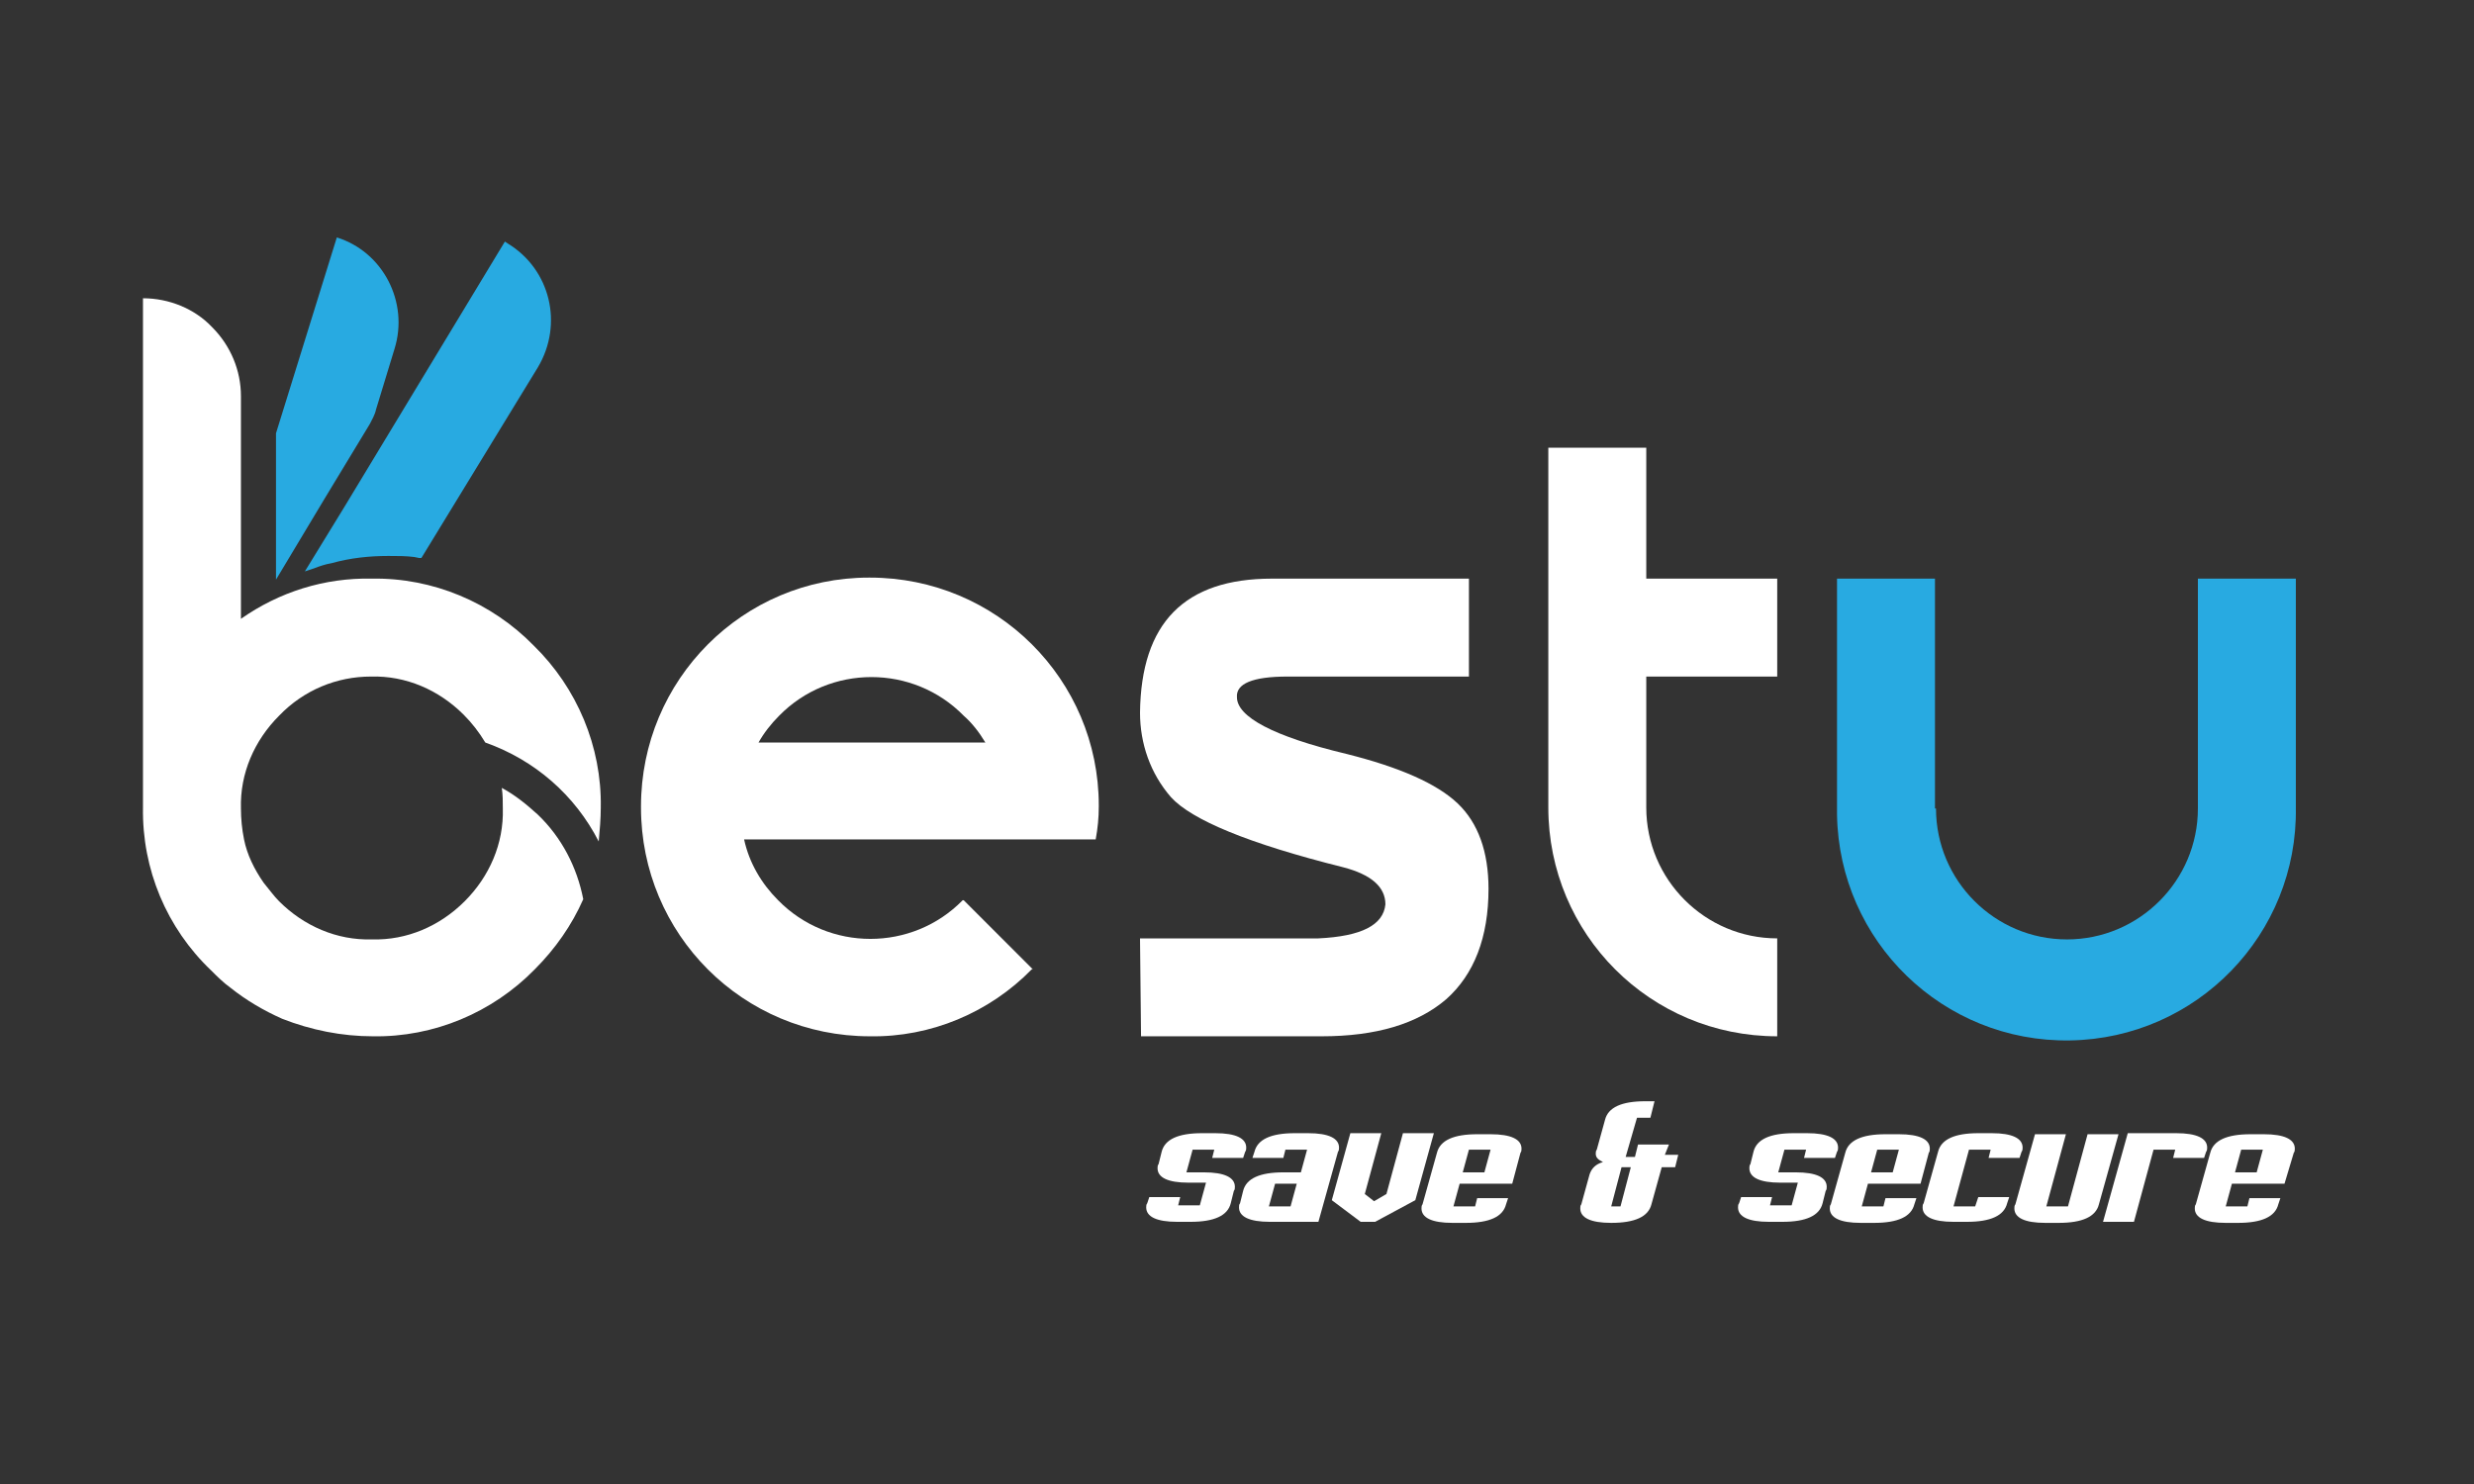 <svg width="250" height="150" viewBox="0 0 250 150" fill="none" xmlns="http://www.w3.org/2000/svg">
<rect x="0" y="0" width="250" height="150" fill="#333333" stroke="none"/>
<path d="M39.87 35.252L37.995 41.4C37.891 41.921 37.578 42.442 37.37 42.858L32.89 50.256L27.889 58.591V43.796L34.036 24C38.724 25.459 41.329 30.564 39.87 35.252Z" fill="#28AAE1"/>
<path d="M54.353 37.128L42.58 56.403H42.371L41.85 56.299C41.017 56.195 40.183 56.195 39.245 56.195C37.266 56.195 35.391 56.403 33.515 56.924C32.89 57.028 32.265 57.237 31.744 57.445L30.806 57.758L34.765 51.298L51.019 24.417L51.331 24.625C55.603 27.23 56.958 32.752 54.353 37.128Z" fill="#28AAE1"/>
<path d="M28.202 72.344C25.701 74.845 24.243 78.179 24.347 81.721C24.347 82.763 24.451 83.805 24.66 84.847C24.972 86.41 25.701 87.868 26.639 89.223C27.16 89.848 27.681 90.577 28.202 91.098C30.703 93.599 34.037 95.058 37.579 94.953C41.121 95.058 44.456 93.599 46.956 91.098C49.457 88.598 50.915 85.264 50.811 81.721C50.811 80.992 50.811 80.367 50.707 79.638C52.061 80.367 53.208 81.305 54.353 82.347C56.75 84.639 58.313 87.66 58.938 90.89C57.792 93.495 56.125 95.891 54.041 97.975C49.769 102.351 43.83 104.851 37.683 104.747C34.557 104.747 31.432 104.122 28.515 102.976C26.639 102.142 24.868 101.101 23.305 99.85C22.576 99.329 21.951 98.704 21.325 98.079C16.845 93.807 14.345 87.868 14.449 81.617V30.148C17.054 30.148 19.658 31.189 21.43 33.065C23.305 34.94 24.347 37.441 24.347 40.045V62.55C28.202 59.842 32.786 58.383 37.579 58.487C43.726 58.383 49.665 60.883 53.937 65.259C58.313 69.531 60.813 75.47 60.709 81.617C60.709 82.763 60.605 83.909 60.501 85.055C58.104 80.367 54.041 76.824 49.04 75.053C48.415 74.011 47.685 73.074 46.852 72.24C44.351 69.74 41.017 68.281 37.475 68.385C34.037 68.385 30.703 69.74 28.202 72.344Z" fill="white"/>
<path d="M78.63 90.994C83.736 96.204 92.175 96.204 97.28 90.994H97.384L104.365 97.975H104.261C99.989 102.351 94.05 104.851 87.903 104.747C75.088 104.747 64.773 94.432 64.773 81.617V81.513C64.773 68.698 75.088 58.383 87.799 58.383H87.903C100.718 58.383 111.033 68.698 111.033 81.409V81.513C111.033 82.659 110.929 83.701 110.721 84.847H75.192C75.713 87.243 76.963 89.327 78.63 90.994ZM97.384 72.344C92.279 67.135 83.84 67.135 78.734 72.344C77.901 73.178 77.171 74.115 76.651 75.053H99.572C98.947 74.011 98.218 73.073 97.384 72.344Z" fill="white"/>
<path d="M128.536 58.487H148.437V68.385H130.099C126.557 68.385 124.89 69.115 124.994 70.469C124.994 72.449 128.641 74.428 136.038 76.2C141.456 77.554 145.207 79.221 147.291 81.201C149.374 83.18 150.416 86.098 150.416 89.848C150.416 94.745 148.958 98.496 146.145 100.997C143.227 103.497 139.06 104.747 133.538 104.747H115.304L115.2 94.85H133.225C137.601 94.641 139.789 93.495 139.997 91.411C139.997 89.64 138.539 88.39 135.726 87.66C126.14 85.264 120.41 82.868 118.326 80.576C116.242 78.179 115.2 75.158 115.2 72.032C115.304 62.968 119.68 58.487 128.536 58.487Z" fill="white"/>
<path d="M166.357 68.385V81.617C166.357 88.91 172.296 94.849 179.59 94.849V104.747C166.774 104.747 156.459 94.432 156.459 81.617V81.513V45.255H166.357V58.487H179.59V68.385H166.357Z" fill="white"/>
<path d="M195.635 81.722C195.635 89.015 201.574 94.954 208.867 94.954C216.16 94.954 222.099 89.015 222.099 81.722V58.487H231.997V81.617C232.206 94.433 221.995 104.956 209.18 105.164C196.364 105.373 185.841 95.162 185.633 82.347C185.633 82.138 185.633 81.93 185.633 81.617V58.487H195.531V81.722H195.635Z" fill="#28AAE1"/>
<path d="M124.369 121.625C124.056 122.875 122.702 123.5 120.305 123.5H118.951C116.867 123.5 115.825 122.979 115.825 122.042C115.825 121.937 115.825 121.729 115.929 121.625L116.138 121H119.263L119.055 121.833H121.243L121.868 119.541H120.097C118.013 119.541 116.971 119.02 116.971 118.082C116.971 117.978 116.971 117.77 117.075 117.666L117.388 116.415C117.701 115.165 119.055 114.54 121.451 114.54H122.806C124.89 114.54 125.932 115.061 125.932 115.999C125.932 116.103 125.932 116.311 125.827 116.415L125.619 117.041H122.493L122.702 116.207H120.514L119.889 118.499H121.66C123.744 118.499 124.786 119.02 124.786 119.958C124.786 120.062 124.786 120.27 124.681 120.375L124.369 121.625Z" fill="white"/>
<path d="M125.62 120.375C125.932 119.124 127.287 118.499 129.683 118.499H131.455L132.08 116.207H129.892L129.683 117.041H126.558L126.766 116.415C127.079 115.165 128.433 114.54 130.829 114.54H132.184C134.268 114.54 135.31 115.061 135.31 115.999C135.31 116.103 135.31 116.311 135.205 116.415L133.226 123.5H128.329C126.245 123.5 125.203 122.979 125.203 122.042C125.203 121.937 125.203 121.729 125.307 121.625L125.62 120.375ZM131.038 119.645H128.85L128.225 121.937H130.413L131.038 119.645Z" fill="white"/>
<path d="M140.102 120.687L141.769 114.54H144.894L143.019 121.312L138.956 123.5H137.497L134.58 121.312L136.455 114.54H139.581L137.914 120.687L138.851 121.417L140.102 120.687Z" fill="white"/>
<path d="M152.812 119.647H147.499L146.873 121.939H149.061L149.27 121.105H152.395L152.187 121.73C151.875 122.981 150.52 123.606 148.124 123.606H146.769C144.685 123.606 143.644 123.085 143.644 122.147C143.644 122.043 143.644 121.835 143.748 121.73L145.206 116.521C145.519 115.271 146.873 114.646 149.27 114.646H150.624C152.708 114.646 153.75 115.166 153.75 116.104C153.75 116.208 153.75 116.417 153.646 116.521L152.812 119.647ZM147.811 118.501H149.999L150.624 116.208H148.436L147.811 118.501Z" fill="white"/>
<path d="M168.233 116.729H169.587L169.275 117.98H167.92L166.879 121.73C166.566 122.981 165.212 123.606 162.815 123.606C160.731 123.606 159.689 123.085 159.689 122.147C159.689 122.043 159.689 121.835 159.794 121.73L160.627 118.709C160.836 118.084 161.252 117.667 161.982 117.459C161.565 117.25 161.252 117.042 161.252 116.625C161.252 116.521 161.252 116.313 161.356 116.208L162.19 113.187C162.503 111.937 163.857 111.312 166.253 111.312H167.191L166.774 112.979H165.42L164.274 116.938H165.212L165.524 115.687H168.65L168.233 116.729ZM164.795 117.98H163.857L162.815 121.939H163.753L164.795 117.98Z" fill="white"/>
<path d="M184.174 121.625C183.861 122.875 182.507 123.5 180.111 123.5H178.756C176.672 123.5 175.63 122.979 175.63 122.042C175.63 121.937 175.63 121.729 175.735 121.625L175.943 121H179.069L178.86 121.833H181.048L181.673 119.541H179.902C177.818 119.541 176.776 119.02 176.776 118.082C176.776 117.978 176.776 117.77 176.881 117.666L177.193 116.415C177.506 115.165 178.86 114.54 181.257 114.54H182.611C184.695 114.54 185.737 115.061 185.737 115.999C185.737 116.103 185.737 116.311 185.633 116.415L185.424 117.041H182.299L182.507 116.207H180.319L179.694 118.499H181.465C183.549 118.499 184.591 119.02 184.591 119.958C184.591 120.062 184.591 120.27 184.486 120.375L184.174 121.625Z" fill="white"/>
<path d="M194.072 119.647H188.758L188.133 121.939H190.321L190.53 121.105H193.655L193.447 121.73C193.134 122.981 191.78 123.606 189.383 123.606H188.029C185.945 123.606 184.903 123.085 184.903 122.147C184.903 122.043 184.903 121.835 185.008 121.73L186.466 116.521C186.779 115.271 188.133 114.646 190.53 114.646H191.884C193.968 114.646 195.01 115.166 195.01 116.104C195.01 116.208 195.01 116.417 194.906 116.521L194.072 119.647ZM189.071 118.501H191.259L191.884 116.208H189.696L189.071 118.501Z" fill="white"/>
<path d="M199.907 121H203.033L202.824 121.625C202.512 122.875 201.157 123.5 198.761 123.5H197.406C195.323 123.5 194.281 122.979 194.281 122.042C194.281 121.937 194.281 121.729 194.385 121.625L195.844 116.415C196.156 115.165 197.511 114.54 199.907 114.54H201.261C203.345 114.54 204.387 115.061 204.387 115.999C204.387 116.103 204.387 116.311 204.283 116.415L204.075 117.041H200.949L201.157 116.207H198.969L197.406 121.937H199.594L199.907 121Z" fill="white"/>
<path d="M208.972 121.939L210.951 114.646H214.077L212.097 121.73C211.785 122.981 210.43 123.606 208.034 123.606H206.679C204.596 123.606 203.554 123.085 203.554 122.147C203.554 122.043 203.554 121.835 203.658 121.73L205.638 114.646H208.763L206.784 121.939H208.972Z" fill="white"/>
<path d="M217.618 116.207L215.638 123.5H212.513L215.013 114.54H219.91C221.994 114.54 223.036 115.061 223.036 115.999C223.036 116.103 223.036 116.311 222.932 116.415L222.723 117.041H219.598L219.806 116.207H217.618Z" fill="white"/>
<path d="M230.851 119.647H225.537L224.912 121.939H227.1L227.308 121.105H230.434L230.225 121.73C229.913 122.981 228.558 123.606 226.162 123.606H224.912C222.828 123.606 221.786 123.085 221.786 122.147C221.786 122.043 221.786 121.835 221.89 121.73L223.349 116.521C223.662 115.271 225.016 114.646 227.412 114.646H228.767C230.851 114.646 231.893 115.166 231.893 116.104C231.893 116.208 231.893 116.417 231.788 116.521L230.851 119.647ZM225.85 118.501H228.038L228.663 116.208H226.475L225.85 118.501Z" fill="white"/>
</svg>
